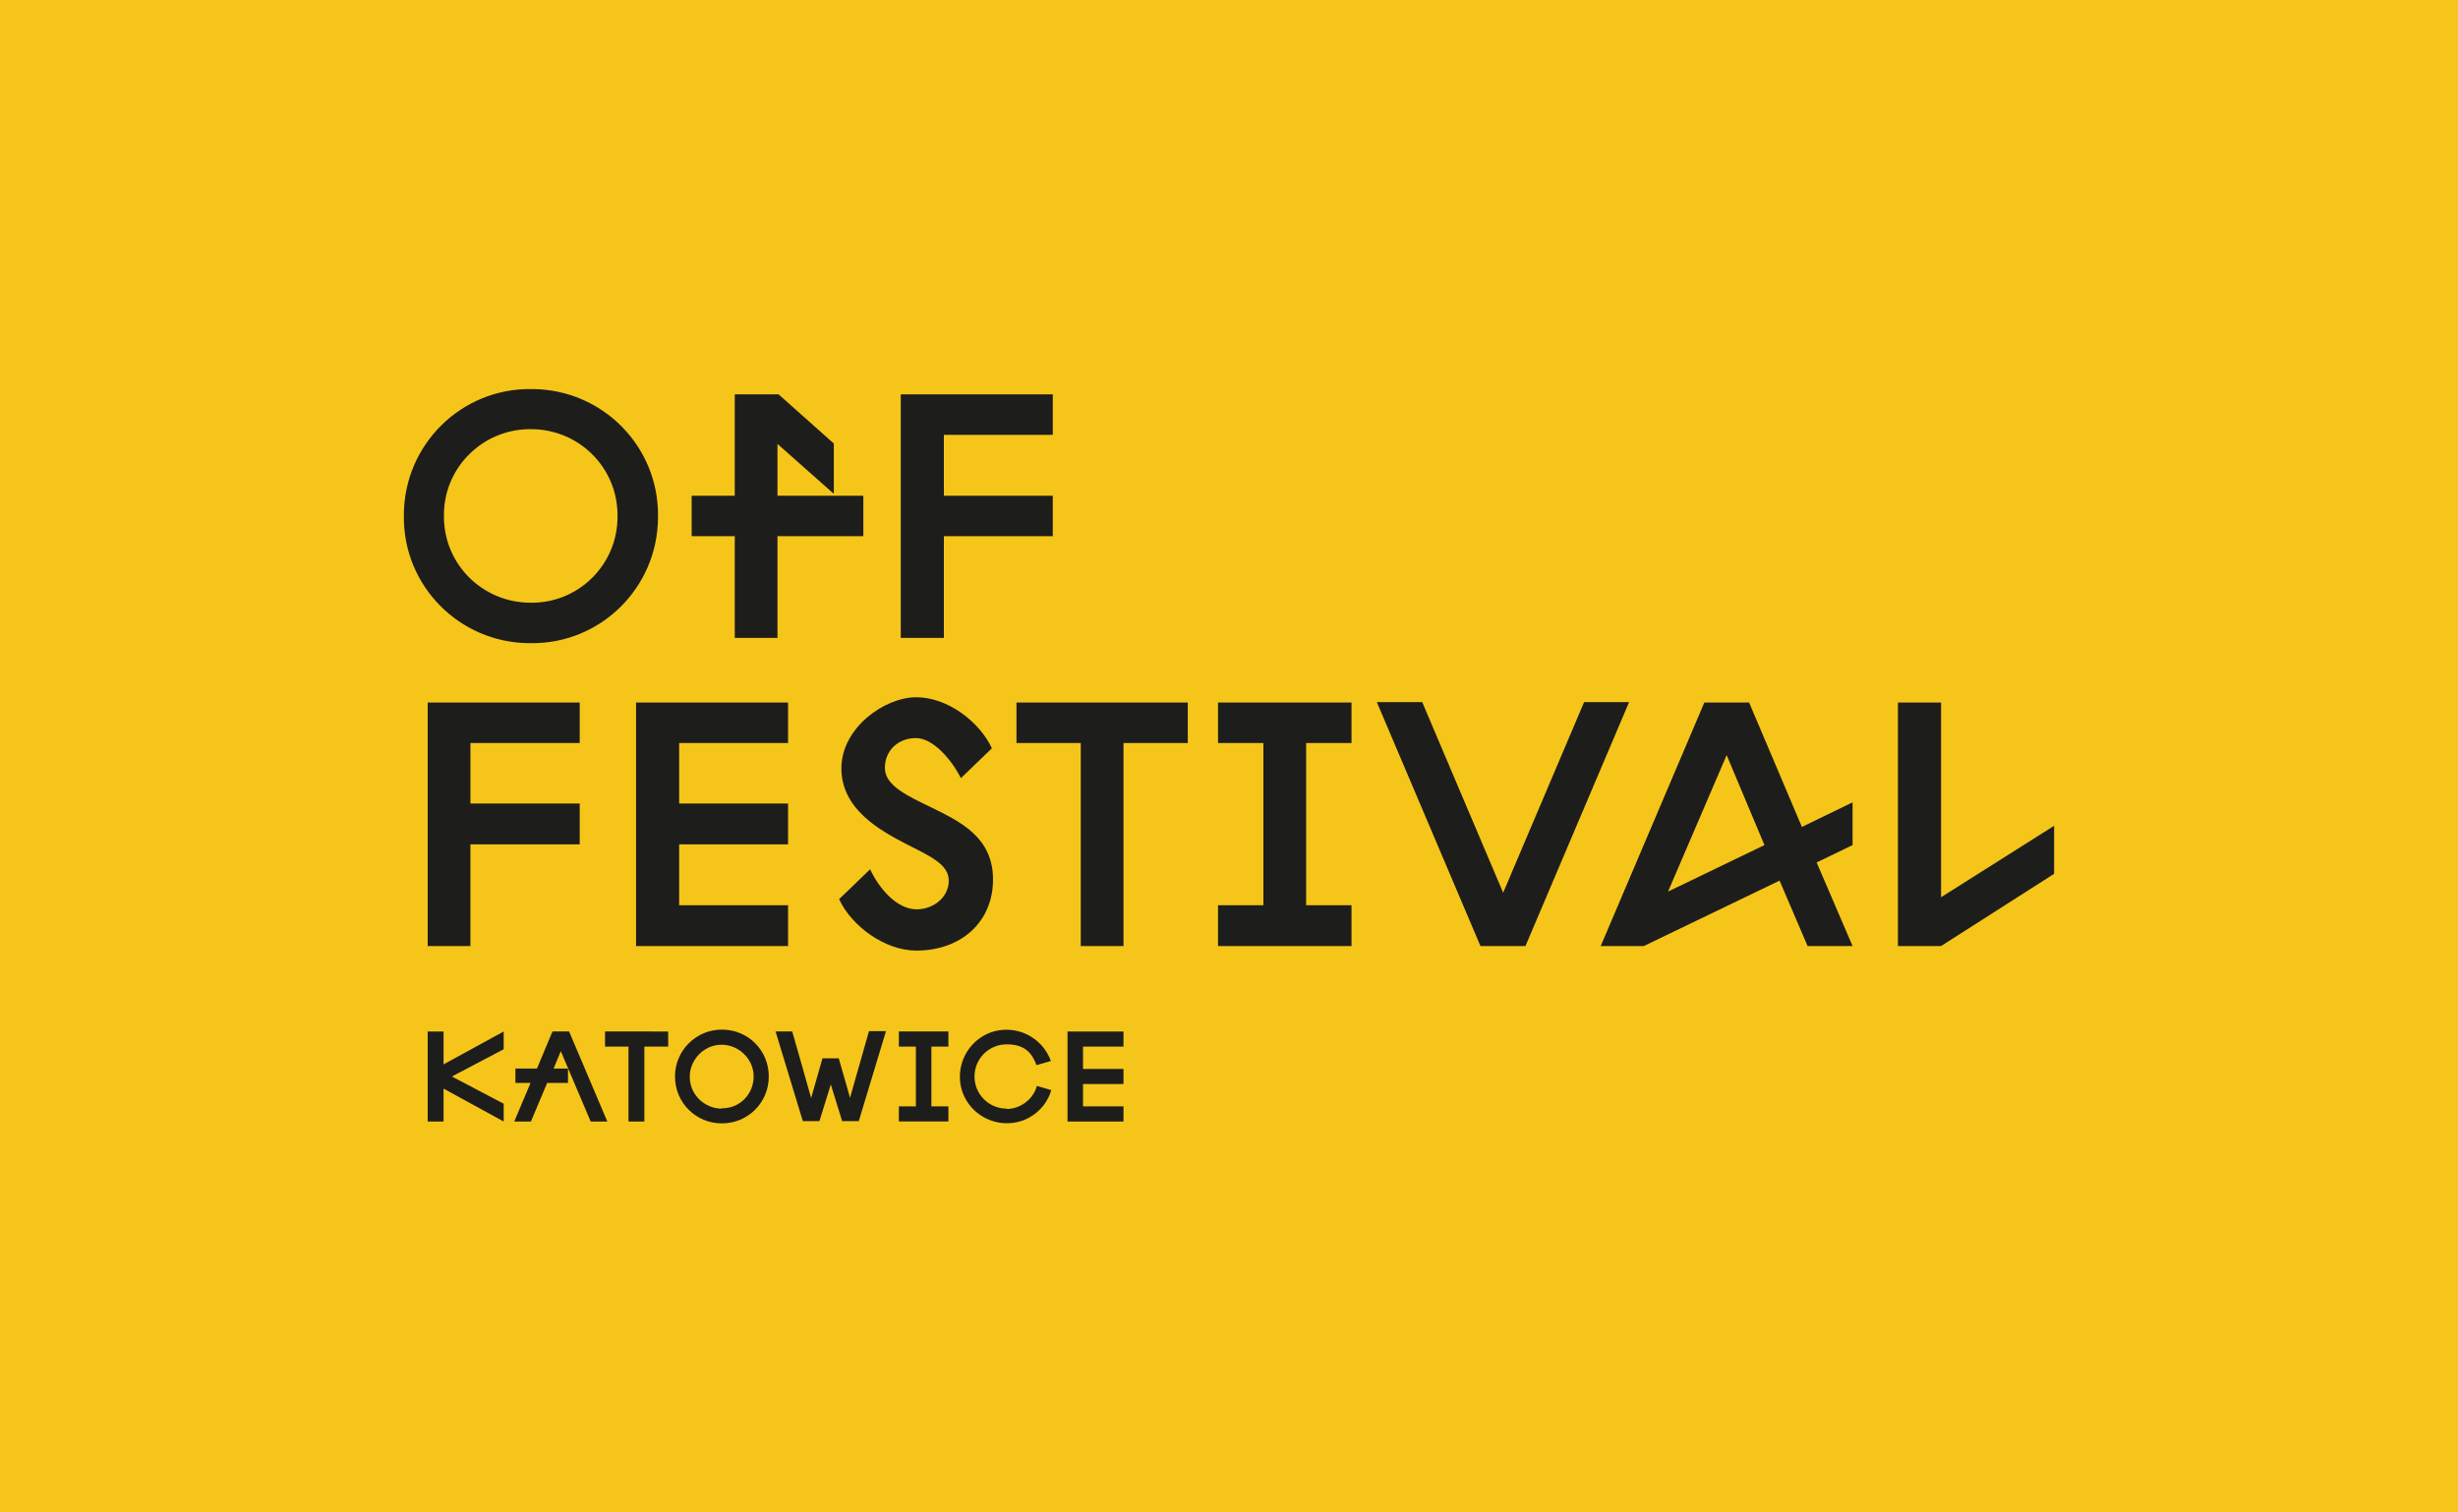<svg xmlns="http://www.w3.org/2000/svg" viewBox="0 0 650 400" xmlns:v="https://znaki.fm"><path d="M0,0h650v400H0V0Z" fill="#f5c51a"/><path d="M140.4 170.1c18.4.2 33.4-14.6 33.6-33v-.6c.2-18.4-14.6-33.4-33-33.6h-.6c-18.4-.2-33.4 14.6-33.6 33v.6c-.2 18.4 14.6 33.4 33 33.6h.6zm0-56.6c12.6 0 22.8 10 22.9 22.6v.4c.1 12.5-9.9 22.8-22.5 22.9h-.5c-12.5 0-22.7-9.9-22.9-22.4v-.5c-.2-12.5 9.9-22.8 22.4-23h.6zm53.9 55.2h11.3v-26.9h22.7v-10.7h-22.7v-13.7l14.9 13.2v-13.3l-14.6-13h-11.6v26.8h-11.4v10.7h11.4v26.9h0zm55.3-26.9h28.8v-10.7h-28.8V115h28.8v-10.7h-40.2v64.4h11.4v-26.9zm-125.2 81.5h28.9v-10.8h-28.9v-16h28.9v-10.7h-40.2v64.4h11.3v-26.9h0zm84-26.8v-10.7h-40.2v64.4h40.2v-10.8h-28.8v-16.1h28.8v-10.8h-28.8v-16h28.8zm34.1 44c-5.5 0-10.1-5.7-12.4-10.6l-8.2 7.9c3.2 7 12 13.6 20.4 13.6 11.9 0 20.3-7.6 20.3-18.8s-8.7-15.3-16.2-19c-6.4-3.1-12.4-5.8-12.4-10.5s3.6-7.9 8.2-7.9 9.5 5.8 11.9 10.6l8.2-7.9c-3.2-6.9-11.6-13.5-20-13.5s-19.8 8.1-19.8 18.8 9.9 16.3 17.5 20.2c5.9 3 10.9 5.2 10.9 9.5s-3.9 7.6-8.6 7.6h.2zm26.3-44h17v53.7h11.3v-53.7h17v-10.7h-45.3v10.7h0zm53.3 0h12v42.9h-12v10.8h35.3v-10.8h-12v-42.9h12v-10.7h-35.3v10.7zm140.5-10.7h-11.9l-27.4 64.4h11.4l35.9-17.3 7.4 17.3h11.9l-9.5-22.1 9.5-4.6v-11.3l-13.4 6.5-14-33h.1zm-21.5 50l15.5-36.1 10 23.8-25.5 12.3h0zm72.2 1.5v-51.5h-11.4v64.4h11.4l29.9-19.1v-12.7l-29.9 18.9h0zm-396 35.5h-4.2v23.8h4.2v-8.7l15.9 8.7v-4.7l-13.7-7.2 13.7-7.2v-4.7l-15.9 8.7v-8.7h0zm42.7 4h6.2v19.8h4.2v-19.8h6.3v-4H160v4h0zm30.9-4.5c-6.8 0-12.4 5.5-12.4 12.4s5.5 12.4 12.4 12.4 12.4-5.5 12.4-12.4-5.4-12.3-12.2-12.4h-.2zm0 20.9c-4.7 0-8.5-3.8-8.5-8.4s3.8-8.5 8.4-8.5 8.5 3.8 8.5 8.4-3.6 8.4-8.2 8.4h-.2zm91.4 3.4h14.8v-4h-10.7v-5.9h10.7v-4h-10.7v-5.9h10.7v-4h-14.8v23.8h0zm136.6-110.9l-21.4 50.4-21.4-50.4h-12l27.4 64.5h11.9l27.4-64.5h-11.9zm-270.2 87.1h-2.6l-4.1 9.8h-5.7v3.8h4l-4.3 10.2h4.4l4.3-10.2h5.5v-3.8h-3.8l1.9-4.6 7.9 18.6h4.4l-10.1-23.8h-1.8zm76.1 17.6c-.3-1.2-2.3-8-3-10.5h-4.3l-3 10.5c-.3-1.2-5-17.6-5-17.6h-4.4l7.2 23.7h4.4l3-9.7 3 9.7h4.4l7.2-23.8h-4.5l-5 17.6h0zm12.9-13.6h4.5v15.8h-4.5v4h13.1v-4h-4.5v-15.8h4.5v-4h-13.1v4zm28.5 16.4c-4.7 0-8.5-3.8-8.5-8.5s3.8-8.5 8.5-8.5 6.7 2.2 7.9 5.5l3.8-1.1c-2.3-6.4-9.3-9.8-15.8-7.6-6.4 2.3-9.8 9.3-7.6 15.8 2.3 6.4 9.3 9.8 15.8 7.6 3.7-1.3 6.6-4.3 7.7-8.1l-3.8-1.1c-1 3.6-4.4 6.1-8.1 6.1h.1z" fill="#1d1d1b"/></svg>